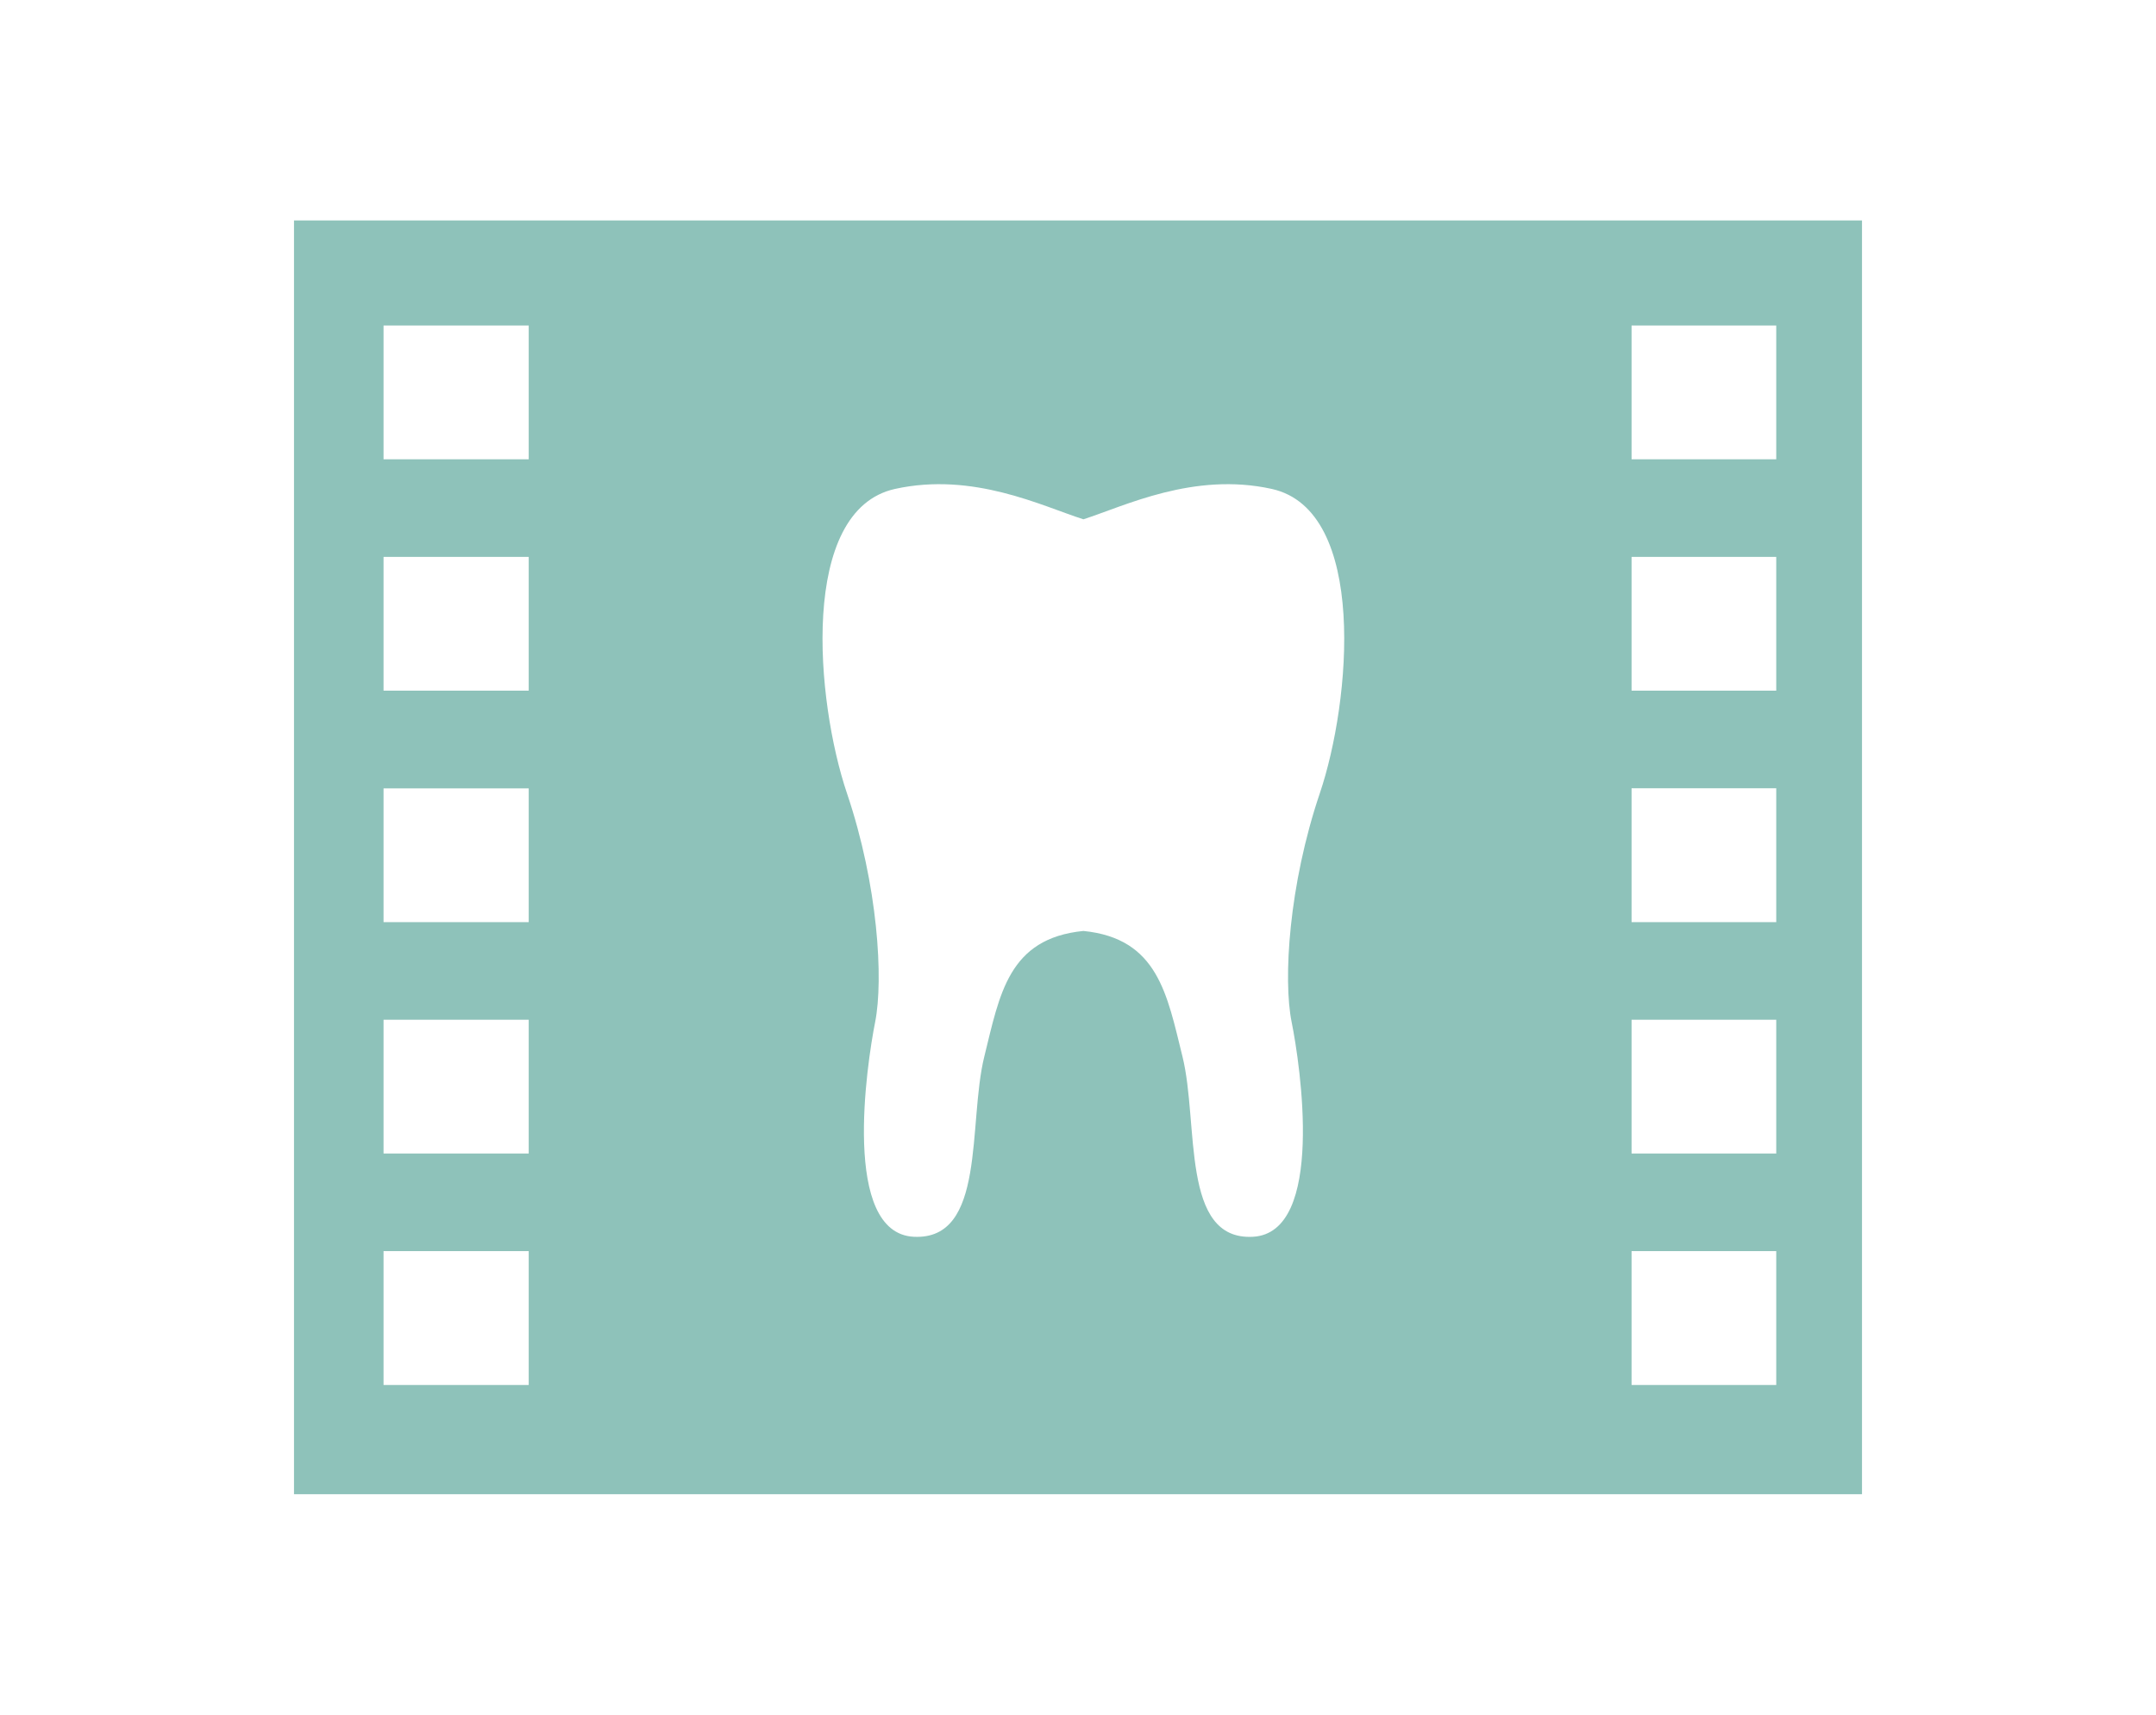 <svg xmlns="http://www.w3.org/2000/svg" width="176" height="140" viewBox="0 0 176 140"><defs><style>      .cls-1 {        fill: #8ec2ba;      }    </style></defs><title>i</title><g id="roentgen"><path id="pfad" class="cls-1" d="M24,122H152V18H24ZM133.19,26.58H145V37.5H133.19Zm0,18.89H145V56.39H133.19Zm0,18.89H145V75.29H133.19Zm0,18.9H145V94.18H133.19Zm0,18.89H145v10.93H133.19ZM73.06,39.92c6.39-1.41,12,1.4,15.38,2.48,3.36-1.08,9-3.89,15.38-2.48,7.84,1.74,6.46,17.34,3.92,24.85s-3,15.22-2.3,18.68,2.76,17.21-3.16,17.53-4.4-9.24-5.75-14.71c-1.26-5.08-2-9.65-8.09-10.26-6.13.61-6.83,5.17-8.09,10.26-1.35,5.47.17,15-5.75,14.71s-3.85-14.06-3.16-17.53.24-11.17-2.3-18.68S65.21,41.66,73.06,39.92ZM31.31,26.58H43.16V37.5H31.31Zm0,18.89H43.16V56.39H31.31Zm0,18.9H43.16V75.29H31.31Zm0,18.89H43.16V94.18H31.31Zm0,18.89H43.16v10.93H31.31Z"></path></g></svg>